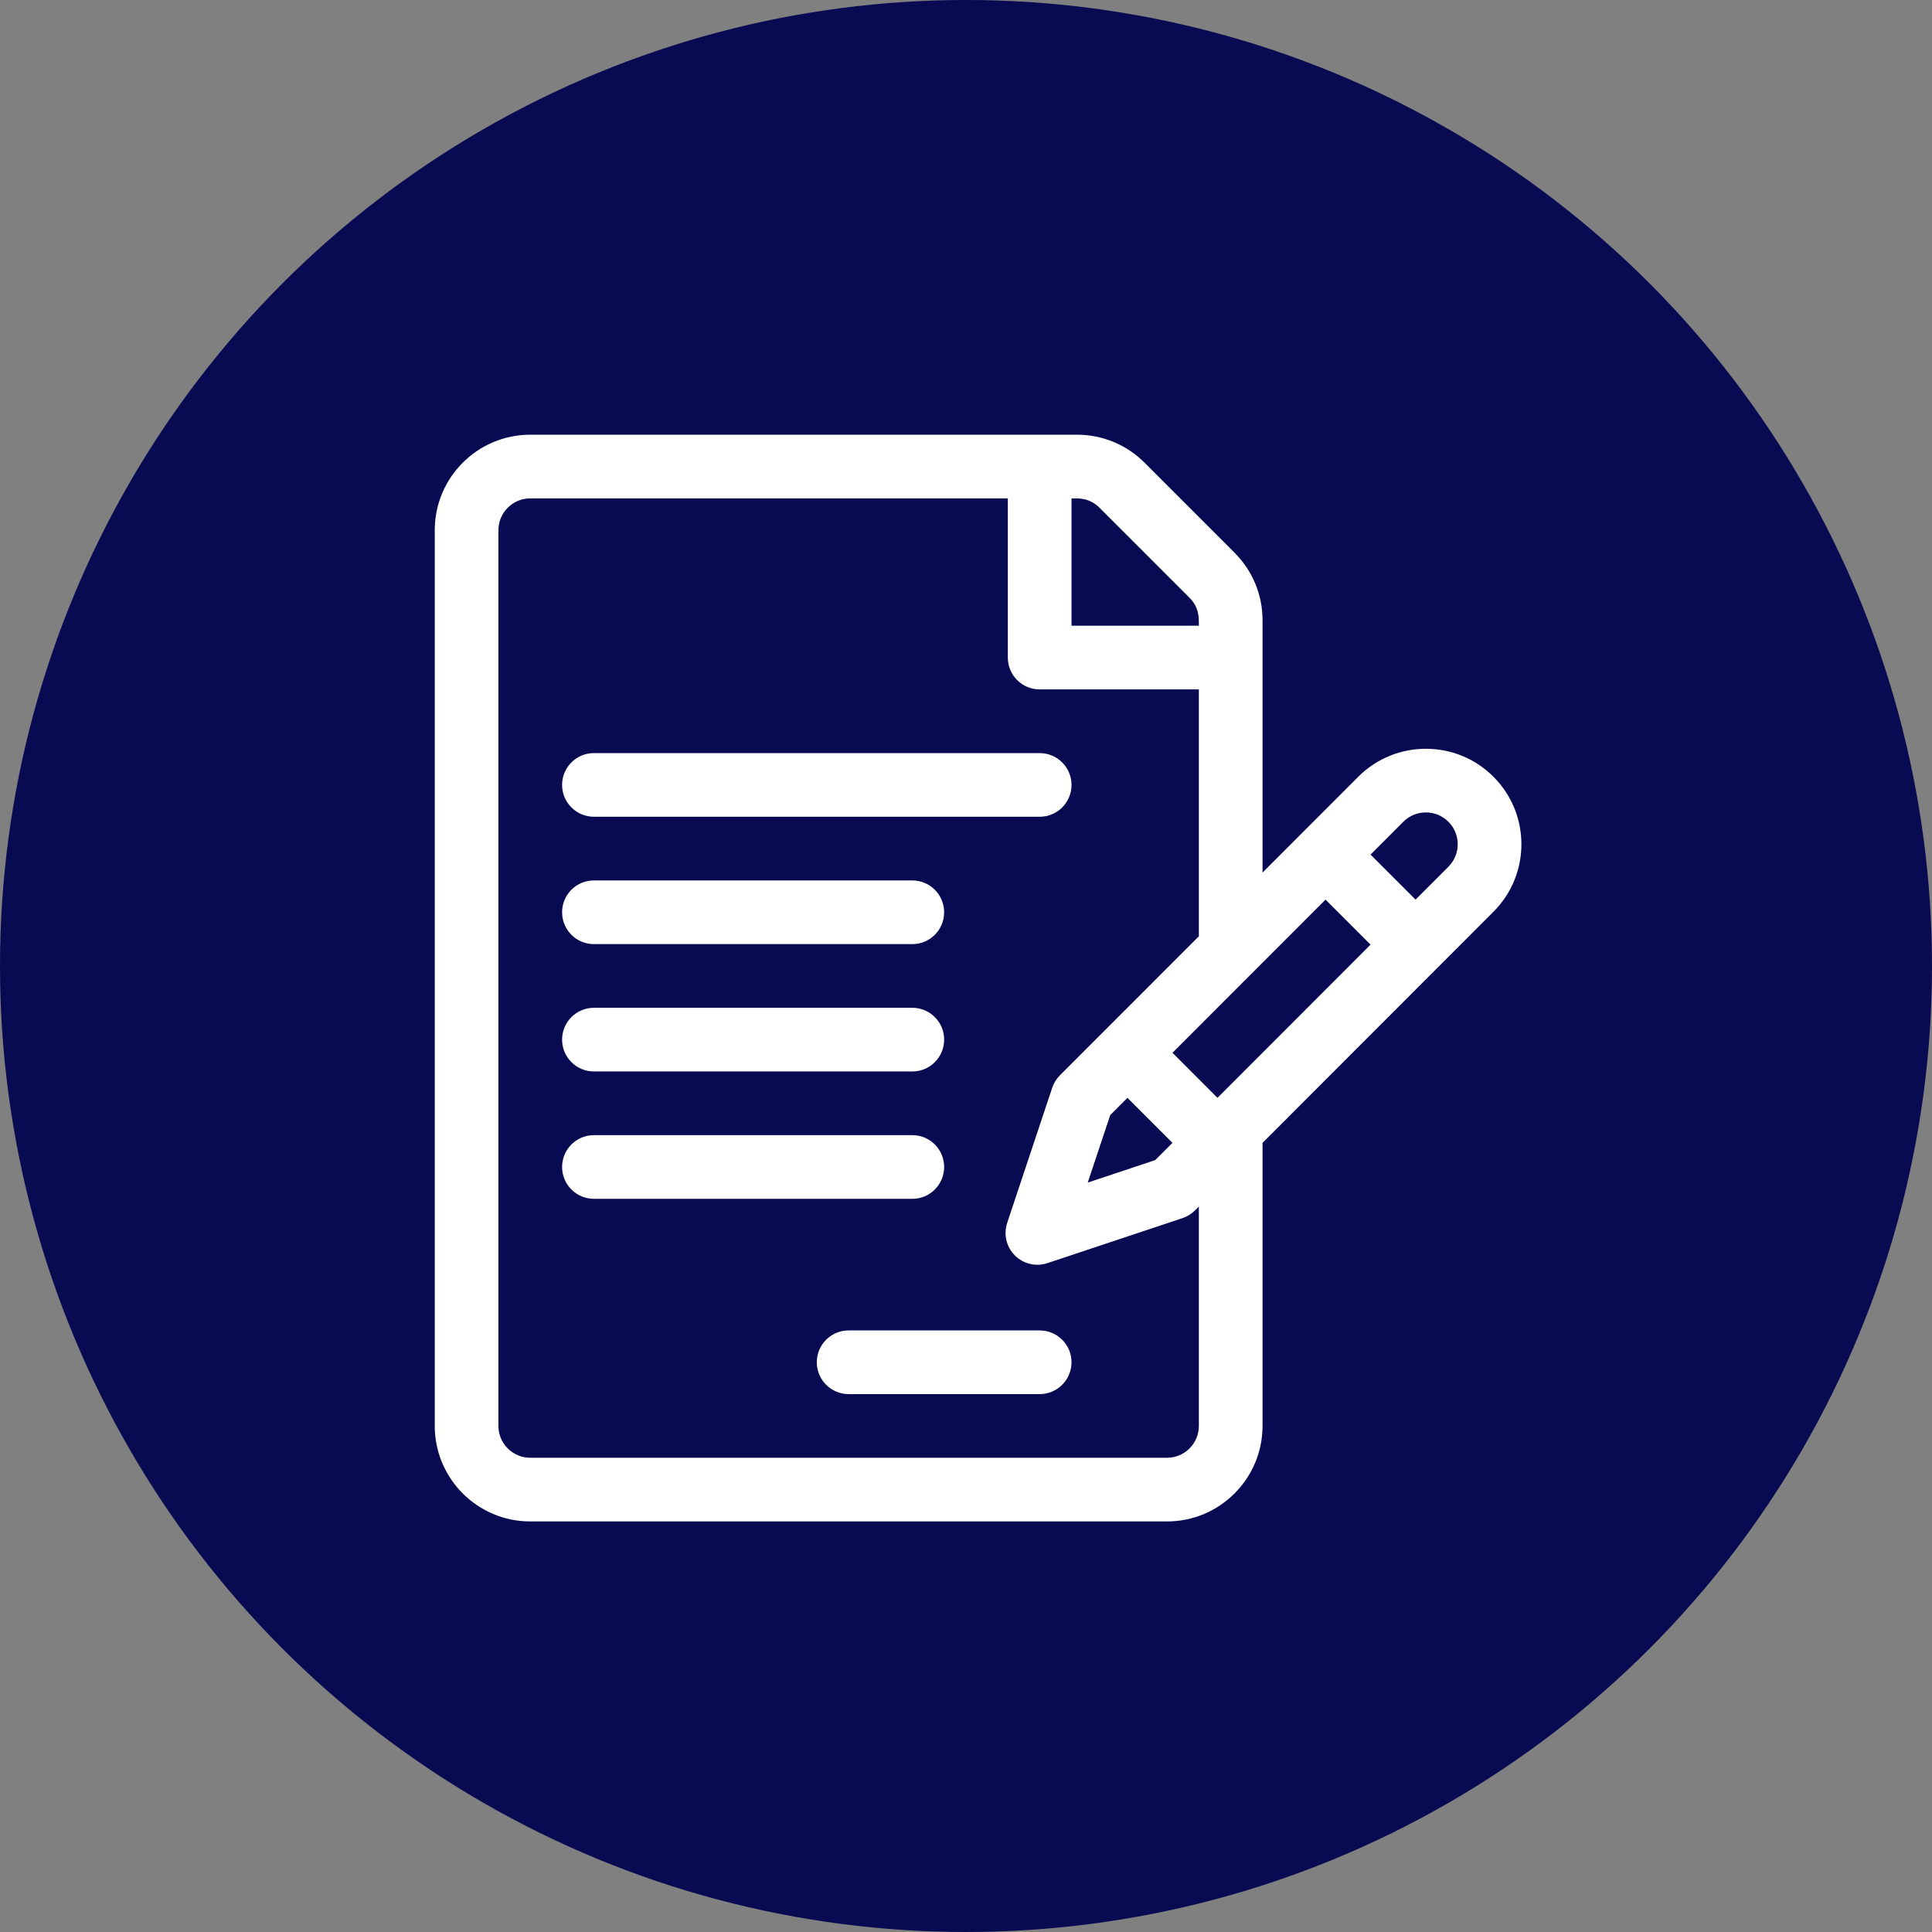 <svg width="80" height="80" viewBox="0 0 80 80" fill="none" xmlns="http://www.w3.org/2000/svg">
<rect x="0" y="0" width="80" height="80" fill="#808080" stroke="none"/>
<circle cx="40" cy="40" r="40" fill="#080A52"/>
<g clip-path="url(#clip0_621_4685)">
<path d="M61.839 32.162C60.297 30.619 57.788 30.619 56.245 32.162C55.771 32.637 52.742 35.668 52.279 36.132V25.684C52.279 24.628 51.867 23.634 51.12 22.887L47.392 19.158C46.645 18.411 45.651 18 44.595 18H21.956C19.776 18 18.002 19.774 18.002 21.955V59.045C18.002 61.226 19.776 63 21.956 63H48.324C50.505 63 52.279 61.226 52.279 59.045V47.323L61.839 37.755C63.385 36.209 63.385 33.707 61.839 32.162ZM44.369 20.637C44.618 20.637 45.098 20.594 45.527 21.023L49.256 24.752C49.674 25.17 49.642 25.629 49.642 25.91H44.369V20.637ZM49.642 59.045C49.642 59.772 49.051 60.363 48.324 60.363H21.956C21.23 60.363 20.638 59.772 20.638 59.045V21.955C20.638 21.228 21.23 20.637 21.956 20.637H41.732V27.229C41.732 27.957 42.322 28.547 43.05 28.547H49.642V38.771C49.642 38.771 45.753 42.663 45.752 42.663L43.889 44.527C43.744 44.672 43.635 44.848 43.57 45.042L41.706 50.636C41.548 51.109 41.671 51.632 42.024 51.985C42.378 52.339 42.9 52.461 43.373 52.303L48.967 50.439C49.161 50.374 49.337 50.265 49.482 50.12L49.642 49.961V59.045ZM46.685 45.459L48.55 47.324L47.838 48.036L45.041 48.968L45.973 46.172L46.685 45.459ZM50.414 45.459L48.55 43.594C49.542 42.601 53.952 38.188 54.887 37.252L56.751 39.116L50.414 45.459ZM59.974 35.891L58.615 37.251L56.751 35.387L58.11 34.026C58.624 33.512 59.461 33.512 59.975 34.026C60.489 34.54 60.491 35.374 59.974 35.891Z" fill="white"/>
<path d="M43.05 31.184H24.593C23.865 31.184 23.275 31.774 23.275 32.502C23.275 33.23 23.865 33.82 24.593 33.82H43.05C43.778 33.82 44.369 33.23 44.369 32.502C44.369 31.774 43.778 31.184 43.05 31.184Z" fill="white"/>
<path d="M37.777 36.457H24.593C23.865 36.457 23.275 37.047 23.275 37.775C23.275 38.504 23.865 39.094 24.593 39.094H37.777C38.505 39.094 39.095 38.504 39.095 37.775C39.095 37.047 38.505 36.457 37.777 36.457Z" fill="white"/>
<path d="M37.777 41.73H24.593C23.865 41.73 23.275 42.321 23.275 43.049C23.275 43.777 23.865 44.367 24.593 44.367H37.777C38.505 44.367 39.095 43.777 39.095 43.049C39.095 42.321 38.505 41.73 37.777 41.73Z" fill="white"/>
<path d="M37.777 47.004H24.593C23.865 47.004 23.275 47.594 23.275 48.322C23.275 49.05 23.865 49.641 24.593 49.641H37.777C38.505 49.641 39.095 49.05 39.095 48.322C39.095 47.594 38.505 47.004 37.777 47.004Z" fill="white"/>
<path d="M43.05 55.09H35.14C34.412 55.09 33.822 55.68 33.822 56.408C33.822 57.136 34.412 57.727 35.14 57.727H43.05C43.778 57.727 44.369 57.136 44.369 56.408C44.369 55.68 43.778 55.09 43.05 55.09Z" fill="white"/>
</g>
<defs>
<clipPath id="clip0_621_4685">
<rect width="45" height="45" fill="white" transform="translate(18 18)"/>
</clipPath>
</defs>
</svg>
